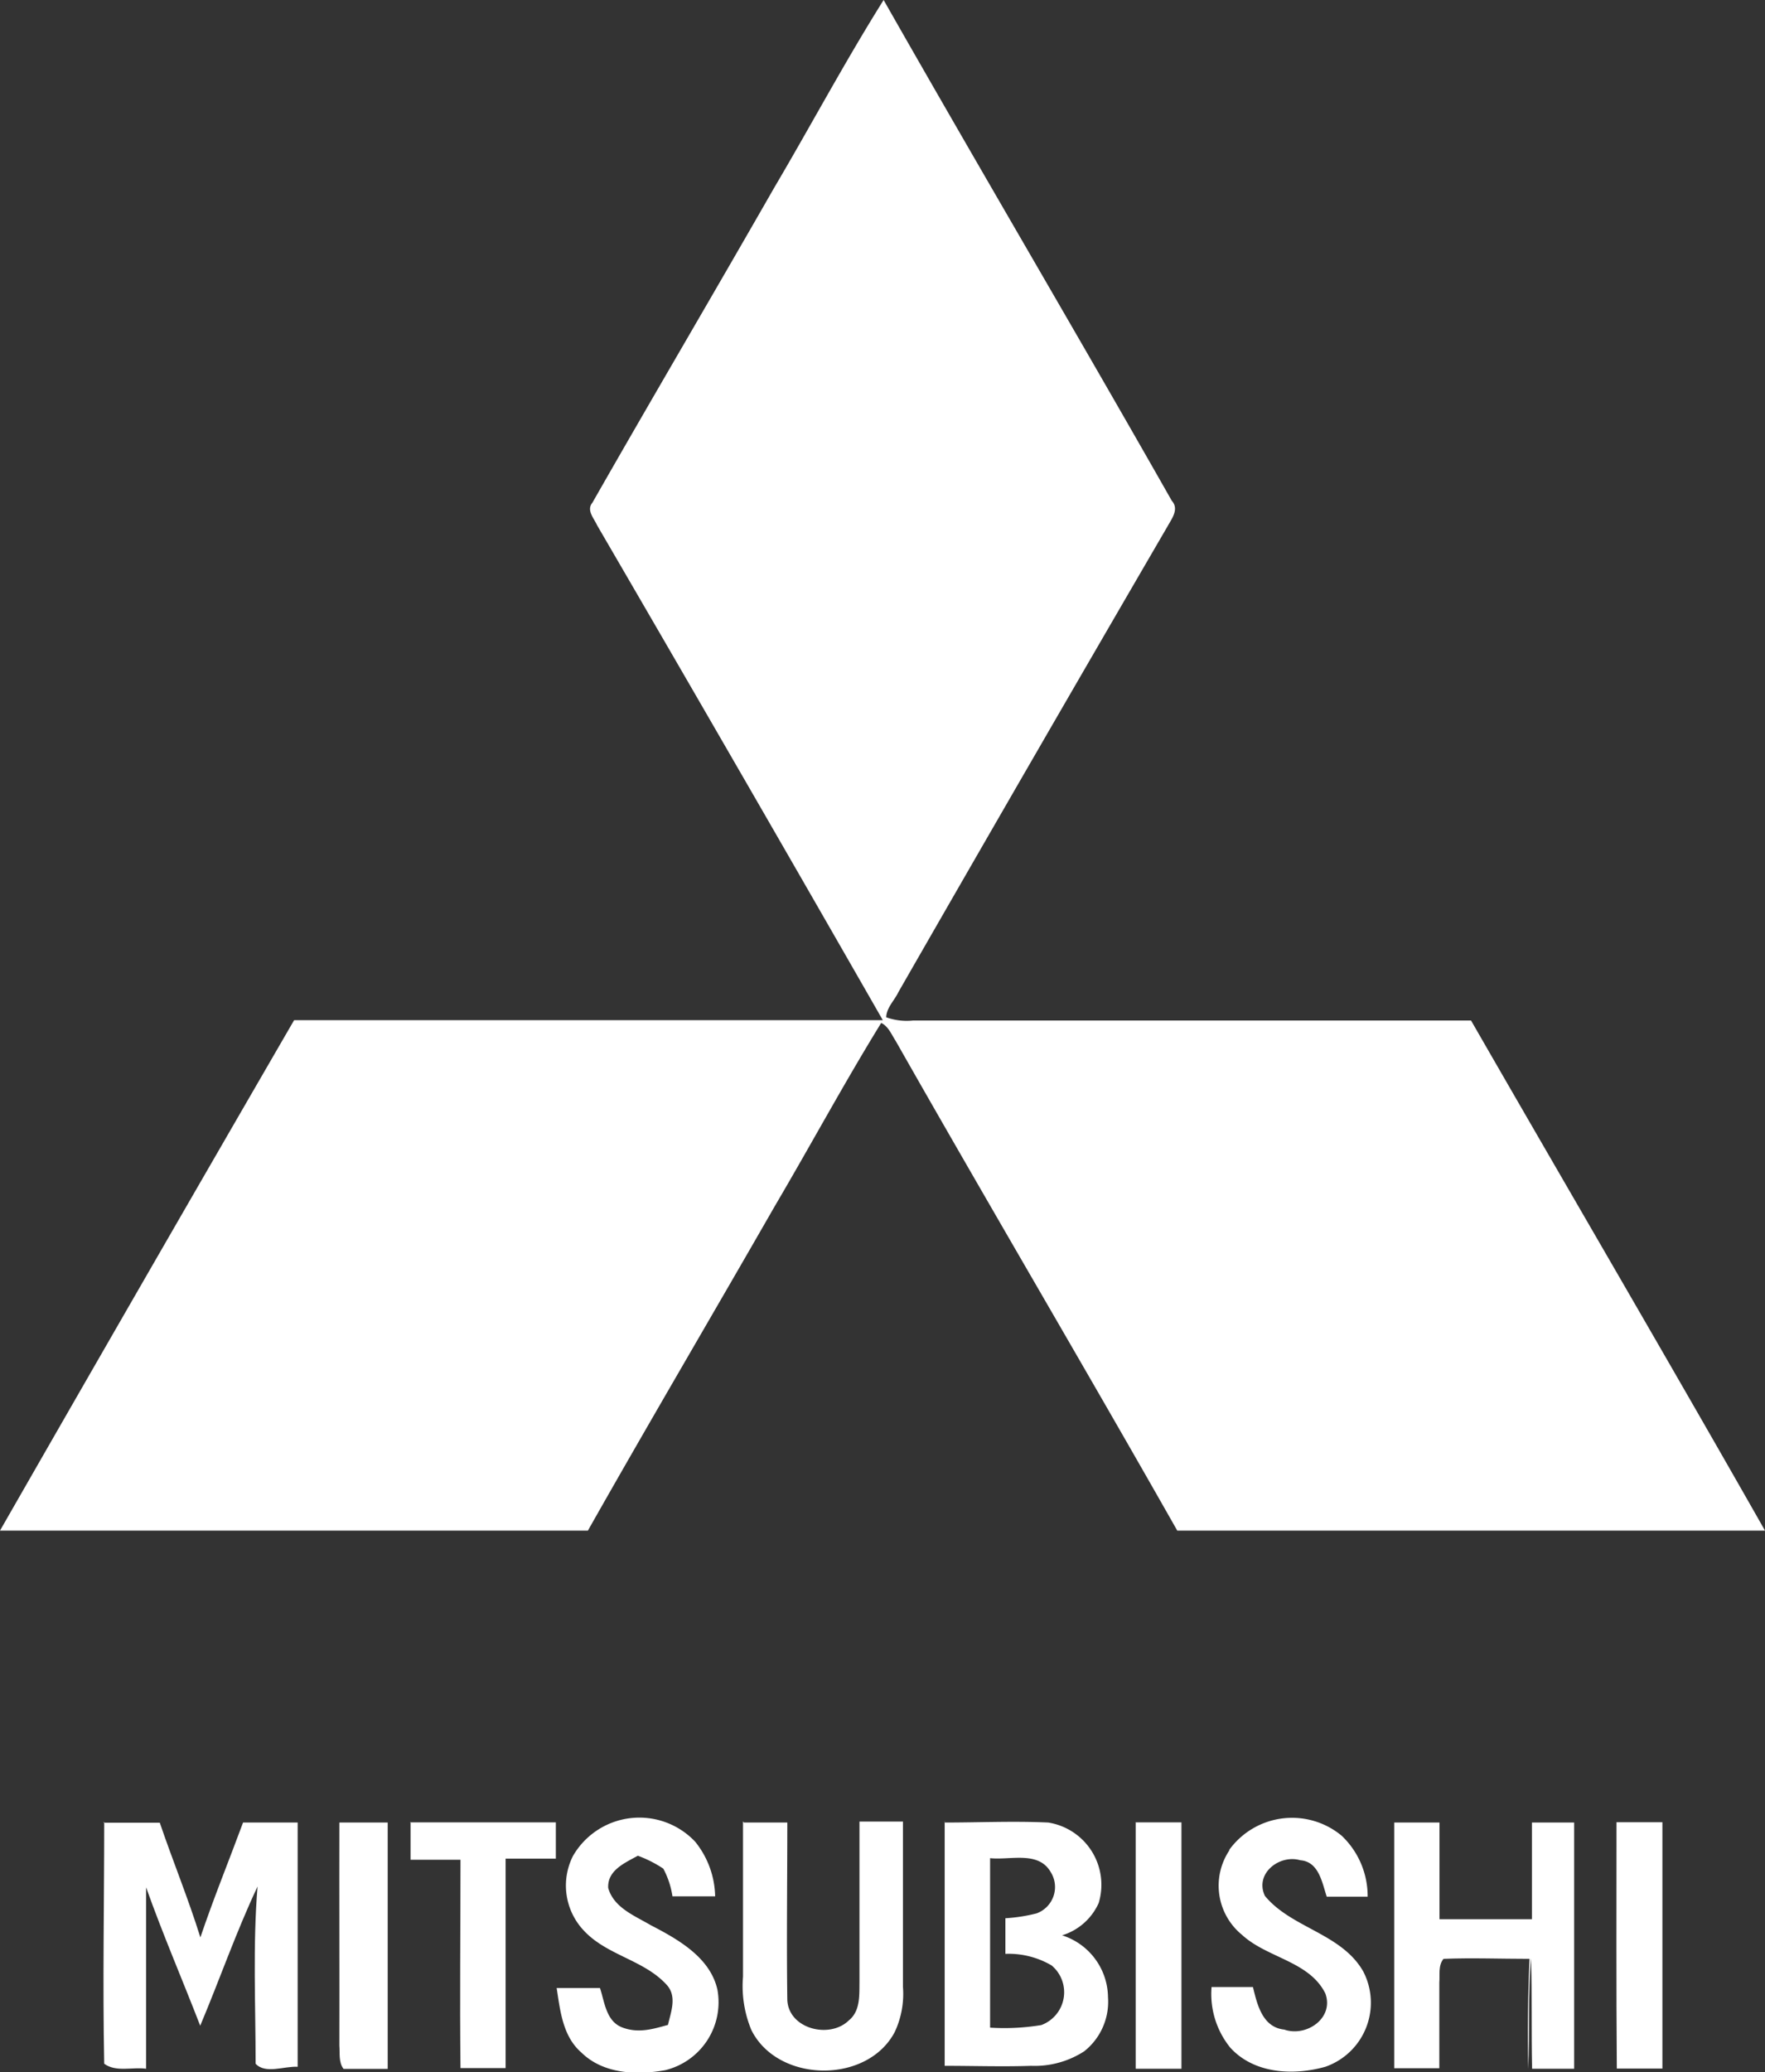 <svg xmlns="http://www.w3.org/2000/svg" viewBox="0 0 109.58 128.61"><rect x="0" y="0" width="109.58" height="128.61" fill="#333333" stroke="none"/><defs><style>.cls-1{fill:#fff;}.cls-2{fill:#fff;}</style></defs><g id="Réteg_2" data-name="Réteg 2"><g id="Réteg_1" data-name="Réteg 1"><g id="_ea0033ff" data-name="#ea0033ff"><path id="path5" class="cls-1" d="M48.05,11.68C50.34,7.8,52.46,3.82,54.86,0c5.91,10.39,12,20.71,17.89,31.08.47.52,0,1.11-.27,1.6q-8.4,14.43-16.71,28.91c-.24.51-.73.95-.75,1.55a3.76,3.76,0,0,0,1.67.2c11.55,0,23.1,0,34.64,0C97.4,73.89,103.56,84.41,109.58,95q-18.24,0-36.49,0C67.32,84.83,61.38,74.77,55.61,64.61c-.26-.4-.45-.9-.9-1.12-2.3,3.73-4.38,7.59-6.6,11.36C44.25,81.58,40.32,88.25,36.5,95H0Q9.09,79.14,18.26,63.32c12.18,0,24.36,0,36.55,0Q46,47.94,37.07,32.6c-.19-.43-.68-.93-.29-1.4,3.72-6.52,7.54-13,11.27-19.52Z"/></g><g id="_000000ff" data-name="#000000ff"><path id="path8" class="cls-2" d="M6.41,113.13H9.92c.81,2.38,1.77,4.71,2.52,7.12.81-2.4,1.77-4.75,2.65-7.13h3.39c0,5.06,0,10.11,0,15.16-.84-.05-2,.47-2.61-.19,0-3.66-.18-7.34.12-11-1.33,2.82-2.35,5.77-3.56,8.64-1.11-2.87-2.33-5.69-3.36-8.59,0,3.75,0,7.5,0,11.26-.84-.12-1.87.23-2.6-.31-.1-5,0-10,0-15Z"/><path id="path10" class="cls-2" d="M25.45,113.11c3,0,6,0,9.06,0v2.25H31.39c0,4.34,0,8.68,0,13H28.59c-.05-4.31,0-8.62,0-12.93h-3.1c0-.79,0-1.57,0-2.35Z"/><path id="path12" class="cls-2" d="M35.57,115.2a4.76,4.76,0,0,1,7.59-.89,5.57,5.57,0,0,1,1.24,3.39H41.75a5.28,5.28,0,0,0-.57-1.72,7.56,7.56,0,0,0-1.58-.8c-.79.44-1.9.9-1.84,2,.35,1.23,1.64,1.72,2.64,2.31,1.7.88,3.69,2,4.14,4a4.34,4.34,0,0,1-3.24,5c-1.77.32-3.85.24-5.21-1.1-1.15-1-1.31-2.58-1.53-4h2.69c.29.88.38,2.07,1.39,2.45s1.92.09,2.83-.16c.19-.83.58-1.78-.09-2.5-1.4-1.53-3.68-1.81-5.11-3.33A4.07,4.07,0,0,1,35.57,115.2Z"/><path id="path14" class="cls-2" d="M46.19,113.12h2.69c0,3.67-.05,7.36,0,11,.07,1.81,2.63,2.45,3.82,1.28.71-.57.65-1.54.66-2.34q0-5,0-10h2.7c0,3.42,0,6.85,0,10.27a5.56,5.56,0,0,1-.51,2.79c-1.71,3.25-7.26,3.17-8.9-.12a7.1,7.1,0,0,1-.52-3.32c0-3.21,0-6.42,0-9.63Z"/><path id="path16" class="cls-2" d="M58.64,113.12c2.15,0,4.3-.1,6.44,0a3.91,3.91,0,0,1,3.13,5,3.66,3.66,0,0,1-2.27,2,4.08,4.08,0,0,1,2.85,3.84,3.92,3.92,0,0,1-1.48,3.36,5.66,5.66,0,0,1-3.29.9c-1.79.06-3.58,0-5.37,0,0-5.09,0-10.18,0-15.26m2.82,2.37c0,3.51,0,7,0,10.52a14.11,14.11,0,0,0,3.18-.16,2.17,2.17,0,0,0,.64-3.7,5.27,5.27,0,0,0-2.87-.72c0-.74,0-1.48,0-2.21a10.35,10.35,0,0,0,1.93-.3,1.74,1.74,0,0,0,.88-2.57c-.77-1.33-2.52-.72-3.77-.86Z"/><path id="path18" class="cls-2" d="M70.47,113.11h2.88c0,5.09,0,10.19,0,15.29l-2.84,0c0-5.09,0-10.19,0-15.28Z"/><path id="path20" class="cls-2" d="M76.3,114.84a4.82,4.82,0,0,1,7-.9,5.17,5.17,0,0,1,1.61,3.78l-2.54,0c-.29-.88-.49-2.17-1.64-2.26-1.3-.38-2.85.83-2.2,2.21,1.64,2,4.74,2.32,6.1,4.68a4.21,4.21,0,0,1-2.35,5.93c-2,.56-4.43.43-5.9-1.19a5.29,5.29,0,0,1-1.16-3.76c.86,0,1.72,0,2.57,0,.26,1.08.59,2.5,1.94,2.64,1.38.48,3.12-.72,2.55-2.25-1-2-3.61-2.19-5.17-3.63a3.94,3.94,0,0,1-.76-5.28Z"/><path id="path22" class="cls-2" d="M86.56,113.12l2.81,0c0,2,0,4,0,6,1.92,0,3.83,0,5.74,0,0-2,0-4,0-6h2.62c0,5.09,0,10.19,0,15.28H95.12c-.05-2.29,0-4.57-.06-6.85-.21,2.28-.08,4.58-.18,6.87q-.07-3.42.08-6.84c-1.78,0-3.57-.07-5.34,0-.34.41-.22,1-.26,1.47,0,1.78,0,3.55,0,5.32H86.56c0-5.09,0-10.18,0-15.26Z"/><path id="path24" class="cls-2" d="M100.36,113.1h2.85c0,5.09,0,10.19,0,15.29-1,0-1.89,0-2.83,0C100.34,123.3,100.36,118.2,100.36,113.1Z"/><path id="path26" class="cls-2" d="M21.07,113.12h3c0,5.1,0,10.19,0,15.29-.92,0-1.83,0-2.74,0-.32-.41-.22-1-.26-1.44C21.08,122.32,21.06,117.72,21.07,113.12Z"/></g></g></g></svg>